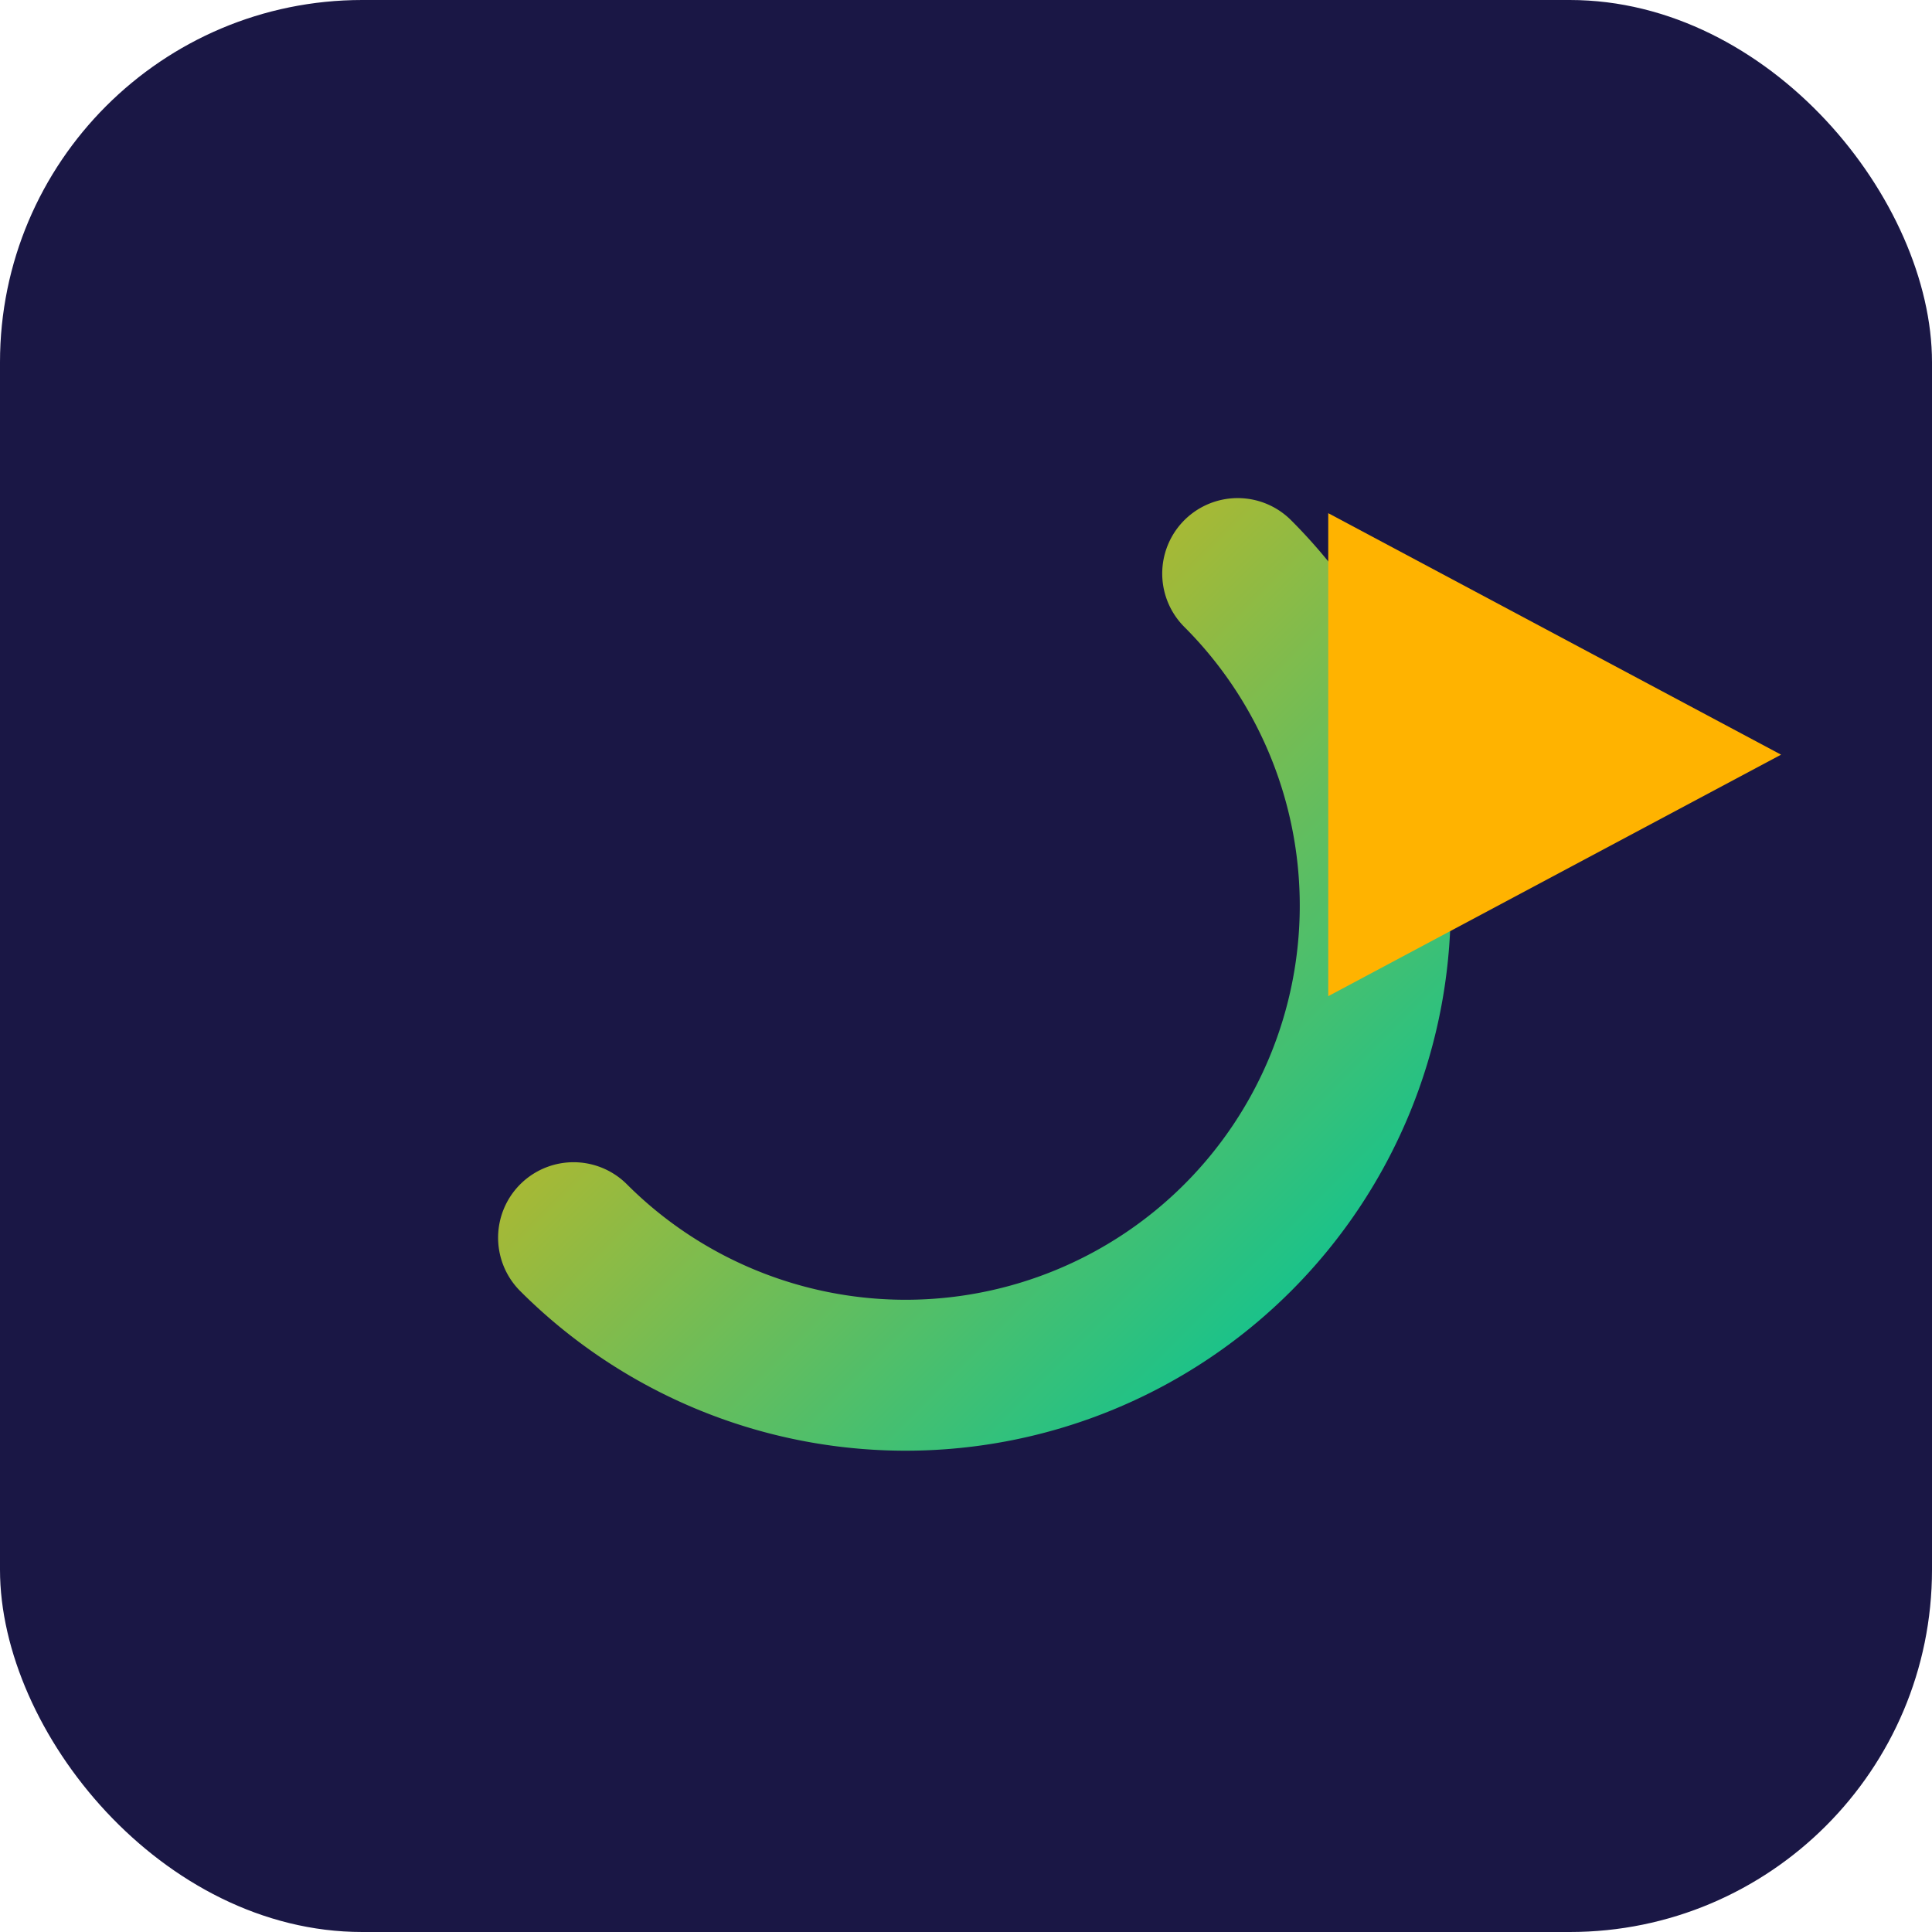 <svg xmlns="http://www.w3.org/2000/svg" width="128" height="128" viewBox="0 0 128 128">
  <defs>
    <linearGradient id="g" x1="0" y1="0" x2="1" y2="1">
      <stop offset="0%" stop-color="#FFB300"/>
      <stop offset="100%" stop-color="#00C49A"/>
    </linearGradient>
  </defs>
  <rect width="128" height="128" rx="24" fill="#1A1745"/>
  <g transform="translate(18,18)">
    <path d="M64 20 A28 28 0 1 1 20 64" fill="none" stroke="url(#g)" stroke-width="10" stroke-linecap="round"/>
    <polygon points="70,16 100,32 70,48" fill="#FFB300"/>
  </g>
</svg>
